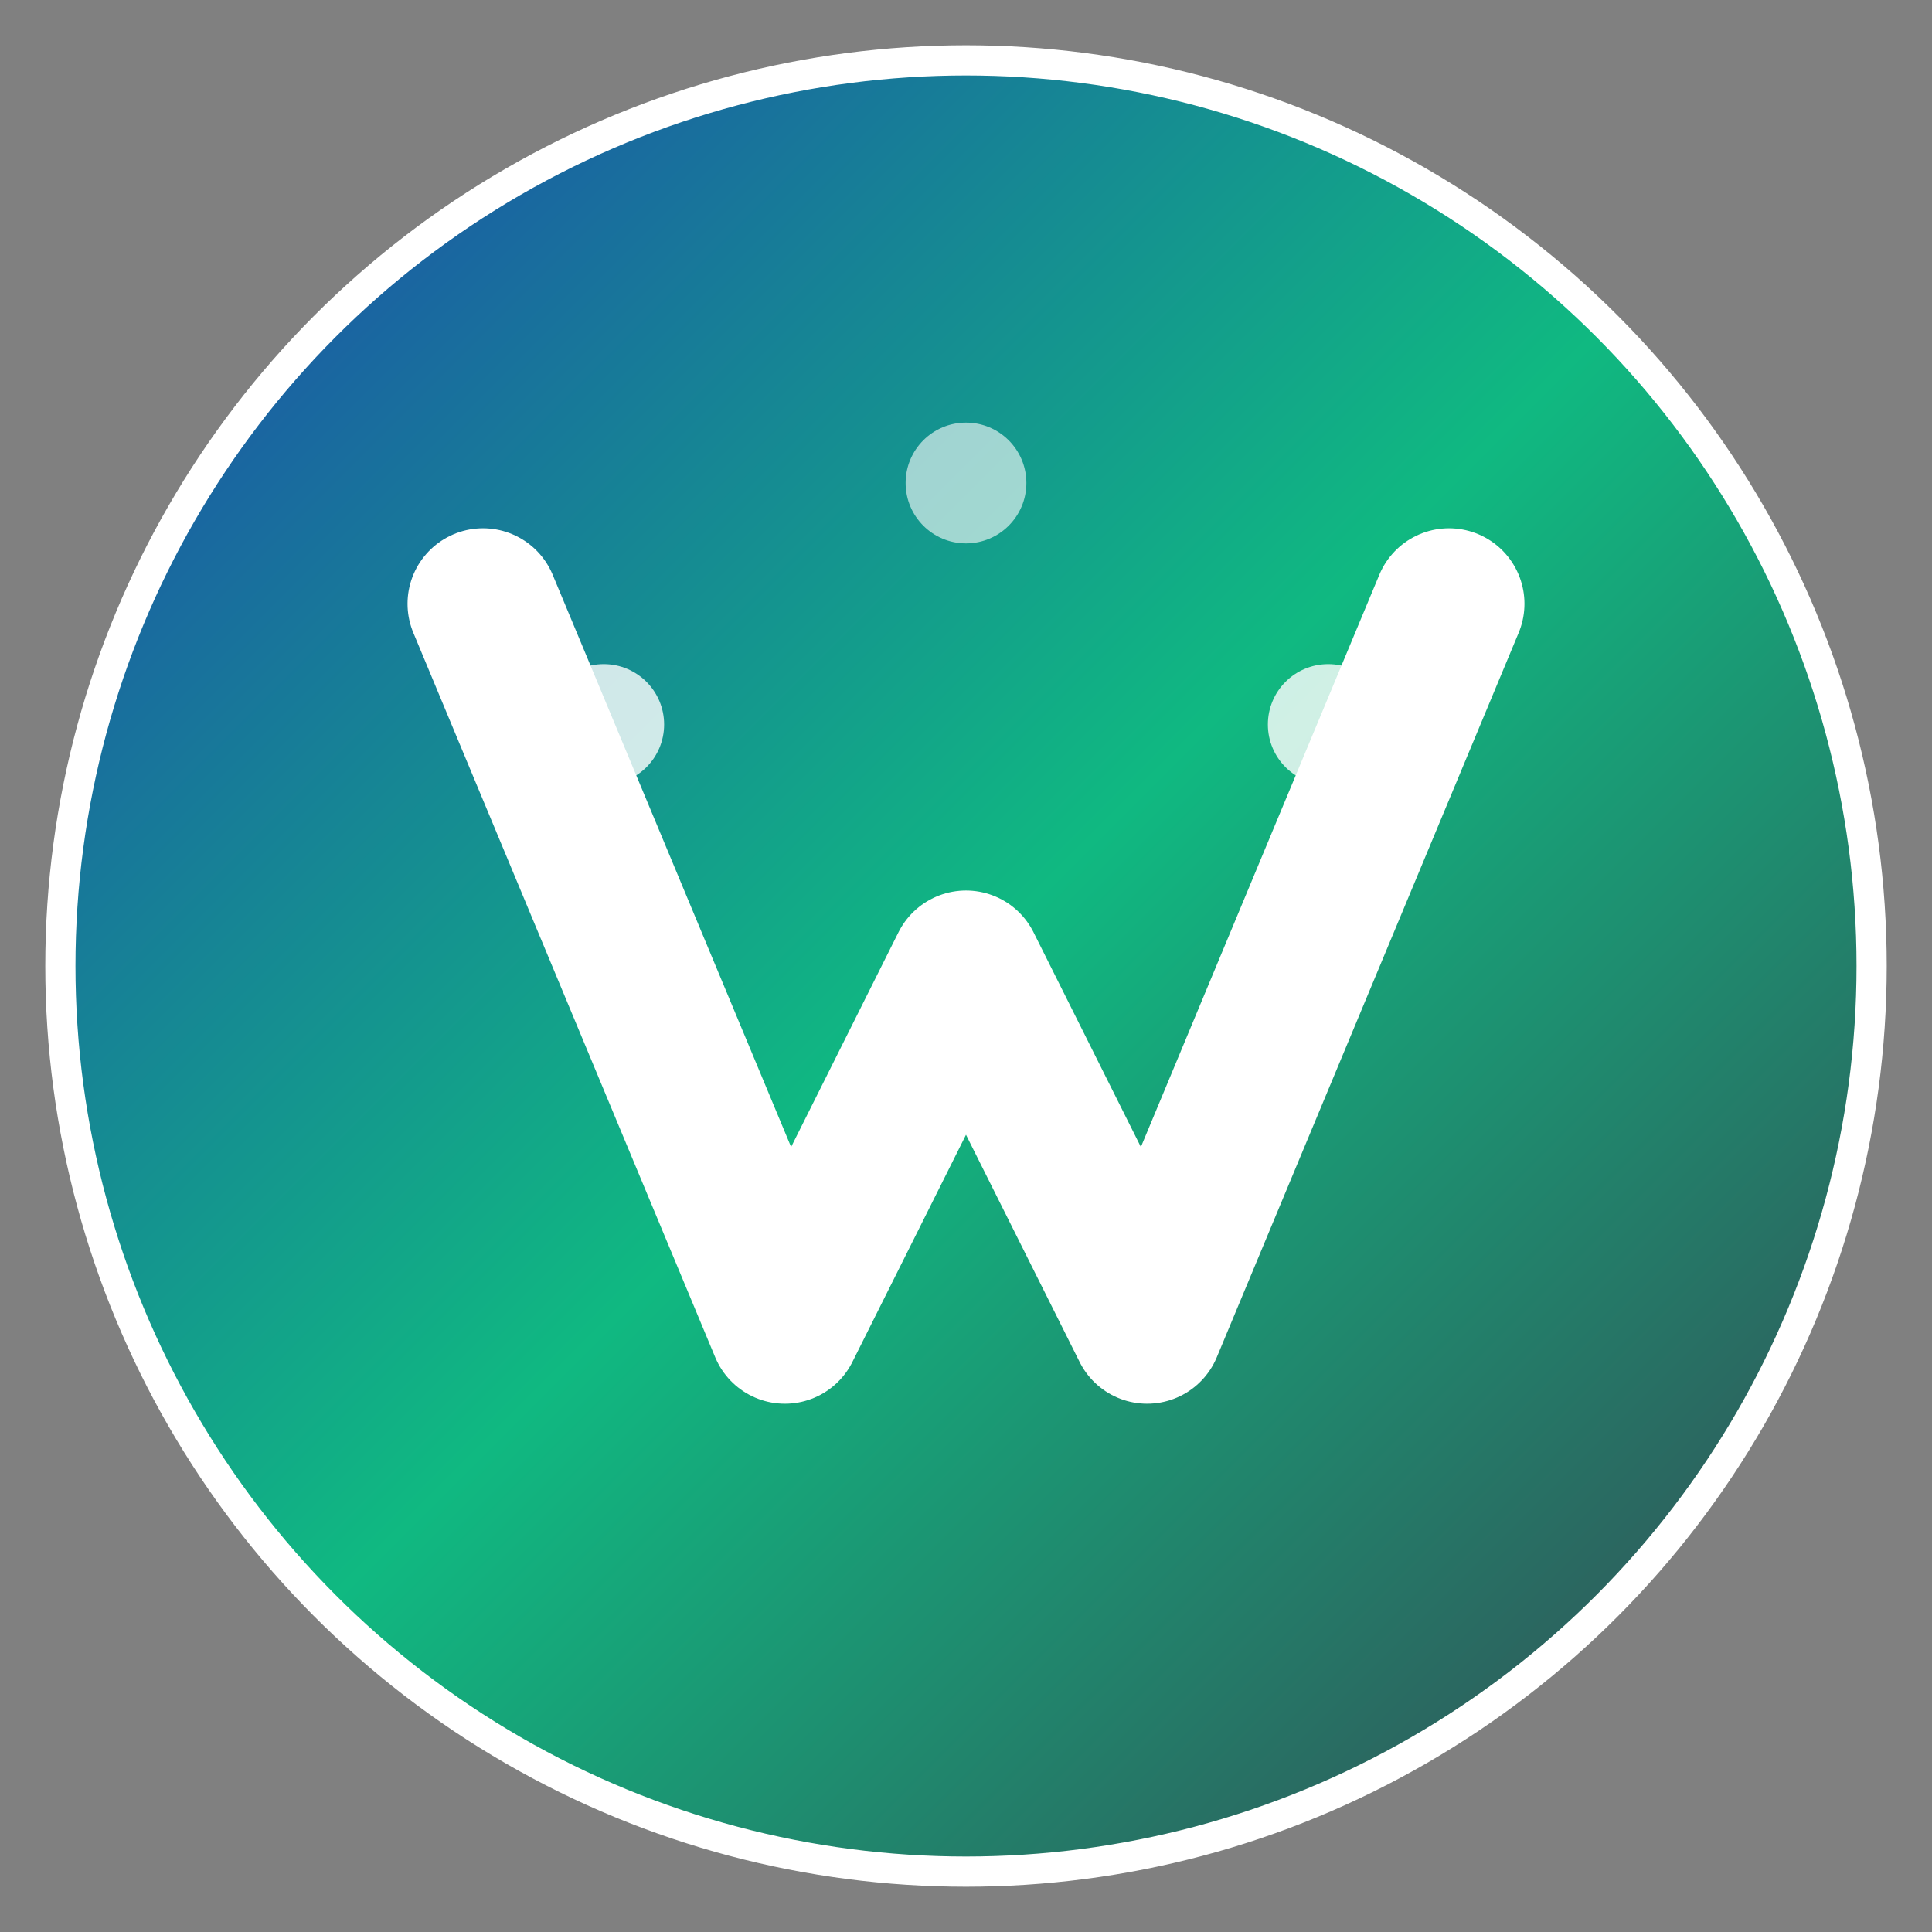 <svg viewBox="0 0 32 32" xmlns="http://www.w3.org/2000/svg">
  <rect x="0" y="0" width="32" height="32" fill="#808080" stroke="none"/>
  <defs>
    <linearGradient id="vornixGradient" x1="0%" y1="0%" x2="100%" y2="100%">
      <stop offset="0%" style="stop-color:#1e40af;stop-opacity:1" />
      <stop offset="50%" style="stop-color:#10b981;stop-opacity:1" />
      <stop offset="100%" style="stop-color:#374151;stop-opacity:1" />
    </linearGradient>
  </defs>
  
  <!-- Background circle -->
  <circle cx="16" cy="16" r="15" fill="url(#vornixGradient)" stroke="#ffffff" stroke-width="0.5"/>
  
  <!-- Stylized V letter representing motion and fitness -->
  <path d="M8 10 L13 22 L16 16 L19 22 L24 10" 
        stroke="#ffffff" 
        stroke-width="2.5" 
        fill="none" 
        stroke-linecap="round" 
        stroke-linejoin="round"/>
  
  <!-- Motion dots representing intelligent movement -->
  <circle cx="10" cy="12" r="1" fill="#ffffff" opacity="0.8"/>
  <circle cx="22" cy="12" r="1" fill="#ffffff" opacity="0.8"/>
  <circle cx="16" cy="8" r="1" fill="#ffffff" opacity="0.6"/>
</svg>